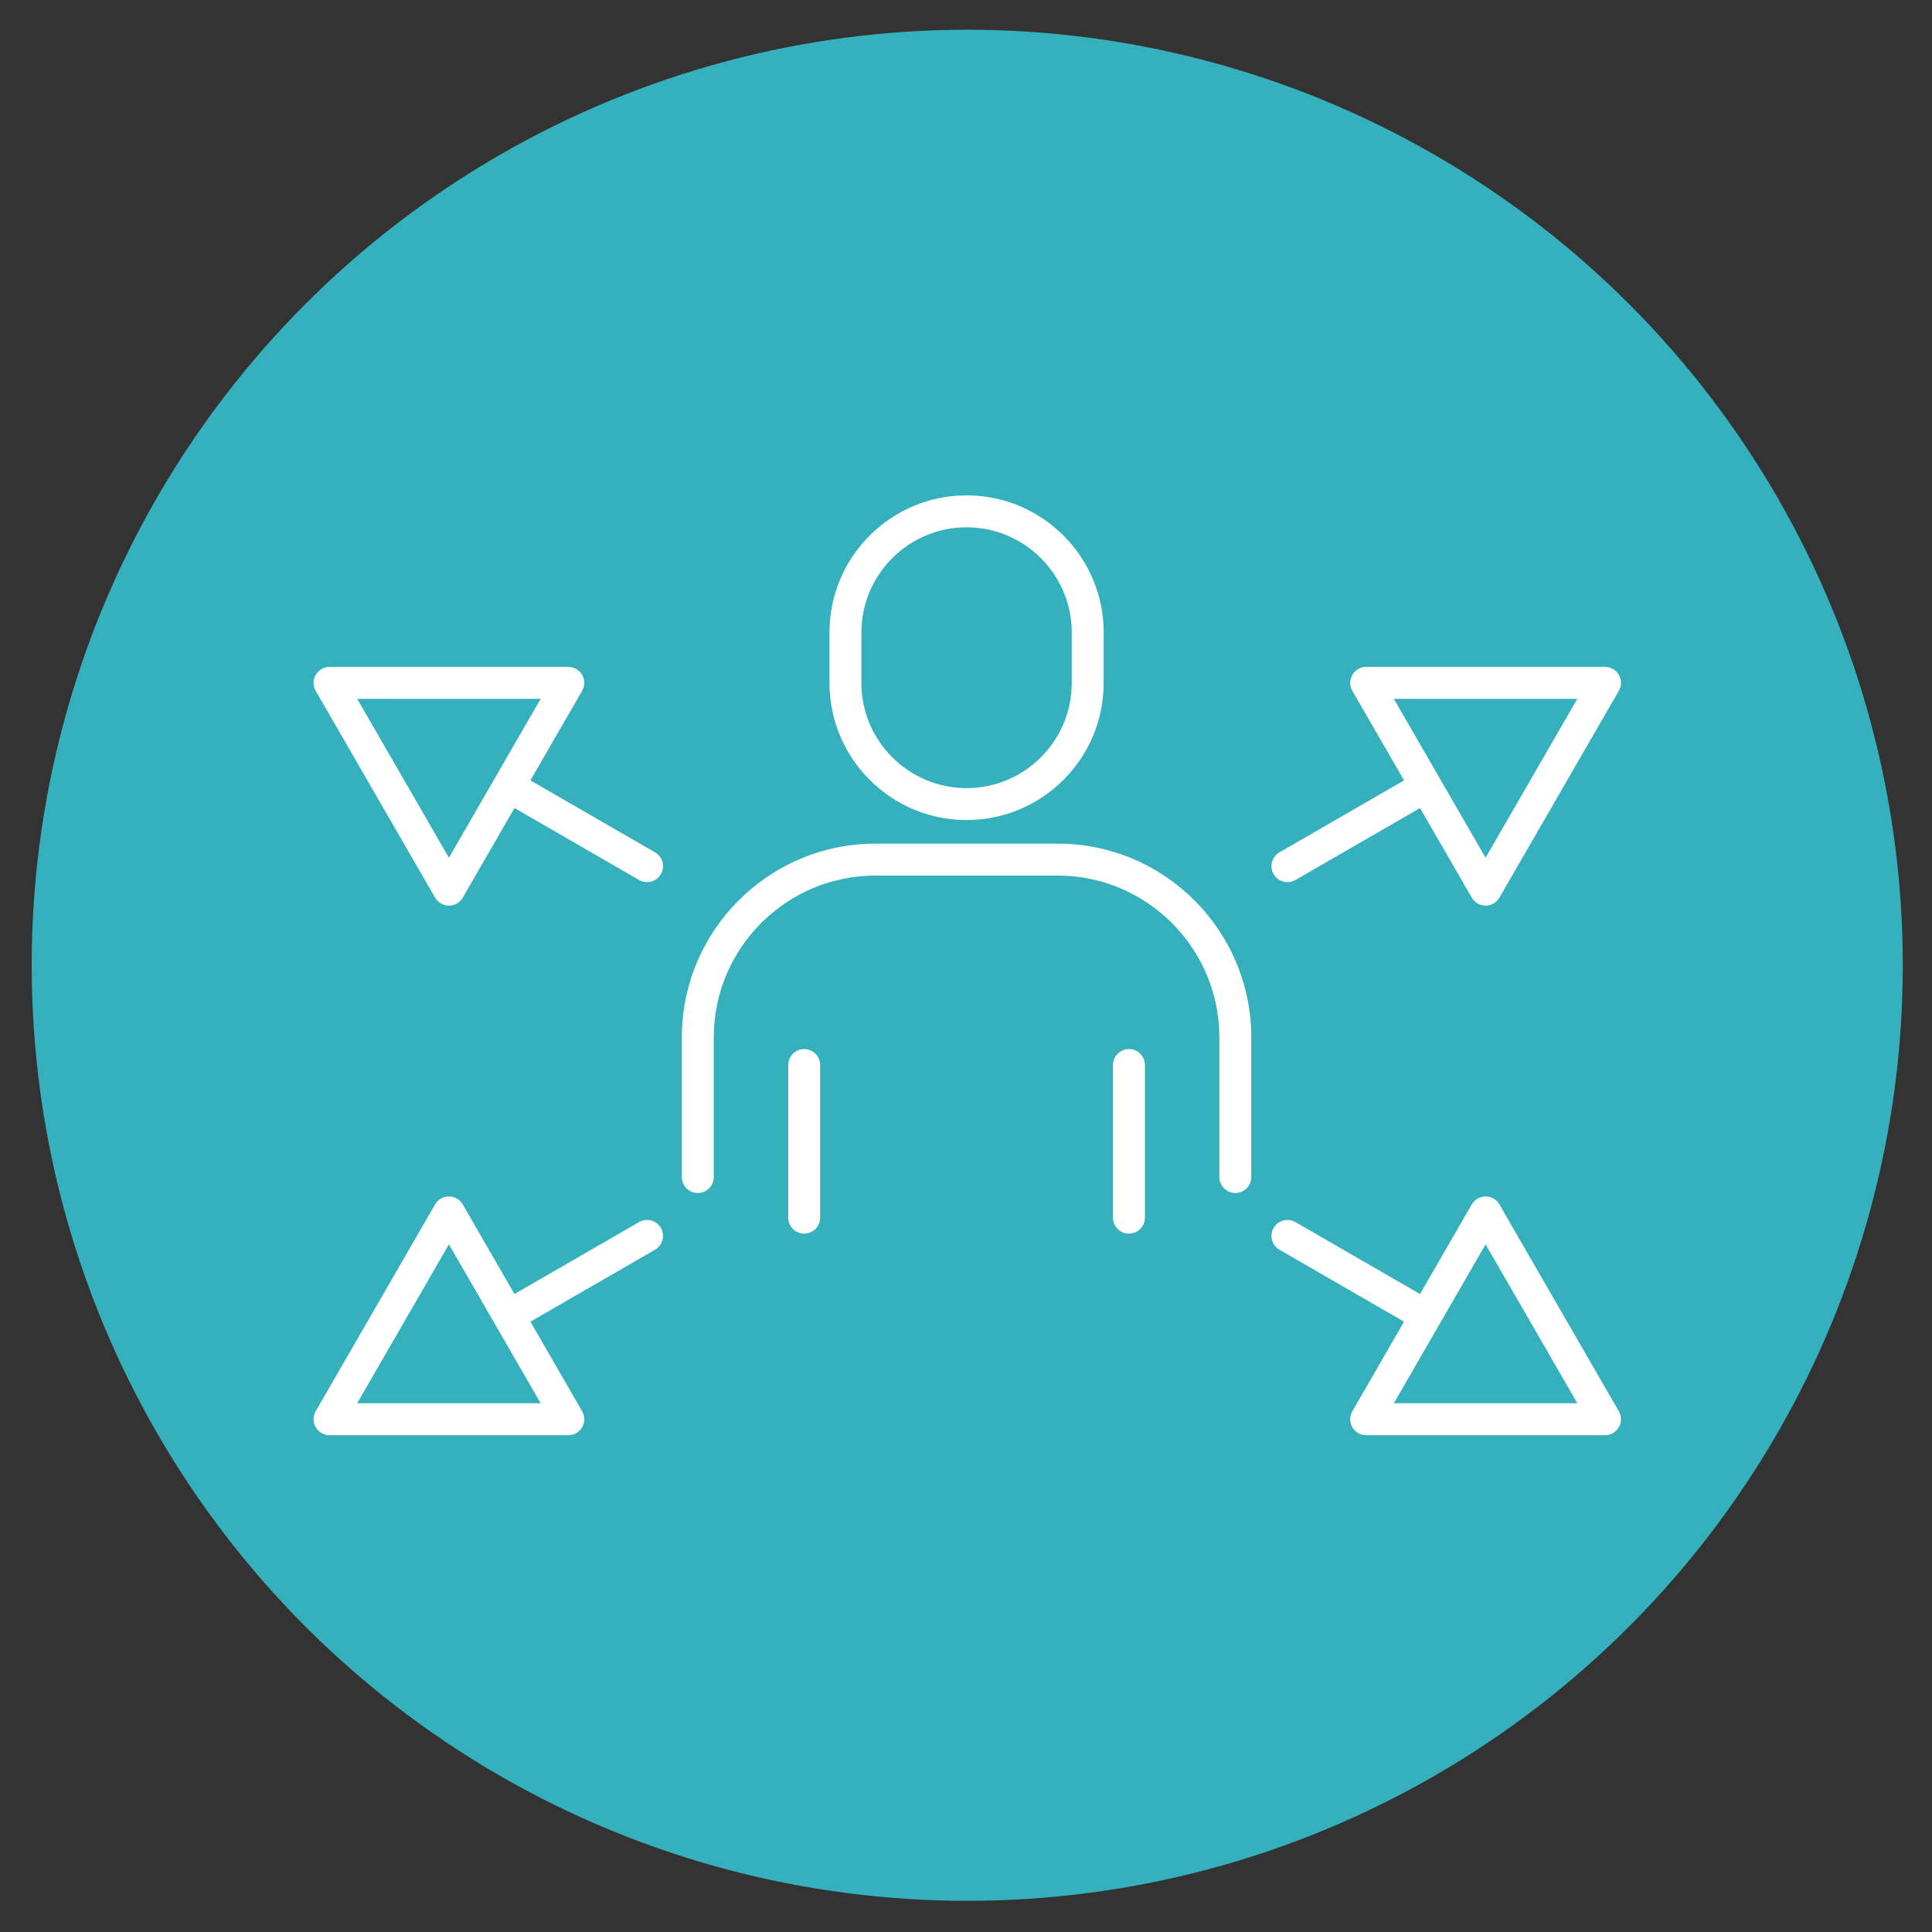 <?xml version="1.0" encoding="UTF-8"?>
<!-- Generator: Adobe Illustrator 27.7.0, SVG Export Plug-In . SVG Version: 6.00 Build 0)  -->
<svg xmlns="http://www.w3.org/2000/svg" xmlns:xlink="http://www.w3.org/1999/xlink" version="1.1" x="0px" y="0px" width="135px" height="135px" viewBox="0 0 135 135" xml:space="preserve">
<rect x="0" y="0" width="135" height="135" fill="#333333" stroke="none"/>
<g id="Layer_1" display="none">
	<circle display="inline" fill="#35B1BE" cx="67.587" cy="67.45" r="65.372"></circle>
	<g display="inline">
		<path fill="#FFFFFF" d="M82.883,77.71c4.683-5.321,7.333-12.742,7.333-20.715c0-8.633-3.235-16.831-8.693-22.145l2.766-4.425    c0.255-0.407,0.22-0.931-0.086-1.302c-0.264-0.32-6.586-7.827-16.726-7.529h-0.033c-10.137-0.299-16.462,7.209-16.726,7.529    c-0.306,0.37-0.34,0.894-0.086,1.302l2.767,4.427c-5.458,5.314-8.692,13.512-8.692,22.144c0,8.004,2.667,15.448,7.381,20.771    c-6.837,1.615-11.962,7.791-11.962,15.087v14.32c0,3.387,2.755,6.142,6.142,6.142h42.642c3.387,0,6.142-2.756,6.142-6.142v-14.32    C95.05,85.515,89.86,79.248,82.883,77.71z M72.657,84.065c-0.322,0.396-0.637,0.794-0.944,1.191    c-1.55,2.003-2.897,3.969-3.802,5.347c-0.001-0.002-0.002-0.004-0.003-0.005c-0.079-0.142-0.162-0.285-0.248-0.429    c-0.029-0.048-0.059-0.097-0.089-0.146c-0.06-0.099-0.122-0.198-0.185-0.298c-0.036-0.056-0.072-0.112-0.108-0.169    c-0.062-0.096-0.125-0.191-0.19-0.288c-0.037-0.056-0.075-0.111-0.113-0.168c-0.072-0.105-0.146-0.212-0.221-0.318    c-0.032-0.046-0.063-0.091-0.096-0.137c-0.107-0.15-0.217-0.301-0.329-0.452c-0.025-0.033-0.05-0.067-0.075-0.1    c-0.09-0.12-0.18-0.24-0.272-0.359c-0.044-0.057-0.089-0.114-0.133-0.171c-0.077-0.099-0.154-0.197-0.232-0.296    c-0.048-0.06-0.096-0.12-0.144-0.18c-0.079-0.098-0.159-0.197-0.239-0.295c-0.047-0.058-0.094-0.115-0.141-0.172    c-0.093-0.113-0.188-0.226-0.282-0.339c-0.035-0.041-0.069-0.083-0.104-0.124c-0.128-0.151-0.257-0.302-0.387-0.452    c-0.042-0.049-0.085-0.097-0.127-0.145c-0.091-0.105-0.183-0.209-0.276-0.314c-0.054-0.061-0.108-0.121-0.162-0.181    c-0.083-0.093-0.166-0.185-0.249-0.278c-0.056-0.061-0.111-0.122-0.167-0.184c-0.086-0.094-0.172-0.188-0.258-0.281    c-0.052-0.057-0.104-0.113-0.156-0.17c-0.107-0.116-0.214-0.23-0.322-0.344c-0.031-0.033-0.062-0.066-0.092-0.099    c-0.133-0.141-0.266-0.281-0.398-0.419c-0.055-0.058-0.11-0.115-0.166-0.172c-0.083-0.086-0.166-0.172-0.249-0.257    c-0.059-0.061-0.118-0.122-0.178-0.182c-0.078-0.08-0.156-0.16-0.234-0.239c-0.06-0.061-0.12-0.122-0.18-0.183    c-0.079-0.079-0.157-0.158-0.235-0.236c-0.057-0.057-0.114-0.114-0.17-0.17c-0.102-0.102-0.203-0.202-0.304-0.301    c-0.077-0.076-0.153-0.15-0.228-0.225c-0.076-0.075-0.152-0.149-0.227-0.222c-0.065-0.063-0.129-0.125-0.193-0.188    c-0.061-0.06-0.122-0.119-0.183-0.177c-0.066-0.064-0.131-0.126-0.196-0.188c-0.058-0.055-0.114-0.11-0.171-0.164    c-0.065-0.062-0.129-0.124-0.193-0.184c-0.05-0.048-0.1-0.095-0.15-0.142c-0.256-0.242-0.501-0.472-0.733-0.688    c-0.025-0.023-0.051-0.048-0.076-0.071c-0.076-0.071-0.15-0.139-0.224-0.207c-0.023-0.021-0.045-0.042-0.067-0.062    c-0.074-0.068-0.147-0.135-0.218-0.2c-0.006-0.005-0.012-0.011-0.018-0.016c4.315-2.094,5.811-5.483,6.328-7.46    c1.147,0.449,2.357,0.694,3.609,0.694c1.529,0,2.997-0.362,4.363-1.021c0.426,1.873,1.794,5.434,6.156,7.66    c-1.541,1.13-3.153,2.794-4.663,4.581C73.093,83.534,72.874,83.799,72.657,84.065z M56.656,52.442    c0.005-0.005,0.011-0.011,0.017-0.016c0.034-0.032,0.069-0.065,0.104-0.098c0.083-0.077,0.165-0.155,0.249-0.235    c0.041-0.039,0.083-0.08,0.125-0.12c0.078-0.075,0.156-0.15,0.235-0.228c0.047-0.046,0.095-0.094,0.142-0.141    c0.075-0.074,0.149-0.148,0.224-0.225c0.049-0.05,0.099-0.101,0.149-0.152c0.074-0.076,0.148-0.153,0.223-0.23    c0.051-0.053,0.101-0.107,0.152-0.16c0.074-0.078,0.148-0.157,0.222-0.237c0.052-0.056,0.103-0.113,0.155-0.169    c0.073-0.08,0.146-0.161,0.219-0.243c0.053-0.059,0.105-0.118,0.158-0.178c0.073-0.083,0.145-0.166,0.218-0.25    c0.028-0.032,0.055-0.063,0.083-0.095c0.025-0.029,0.05-0.06,0.074-0.089c0.072-0.085,0.143-0.171,0.215-0.257    c0.03-0.037,0.061-0.072,0.091-0.109c0.022-0.027,0.043-0.055,0.065-0.081c0.071-0.087,0.141-0.176,0.212-0.264    c0.052-0.065,0.103-0.13,0.154-0.196c0.07-0.09,0.139-0.181,0.208-0.273c0.05-0.066,0.101-0.133,0.151-0.2    c0.069-0.093,0.137-0.188,0.205-0.283c0.036-0.05,0.073-0.099,0.109-0.15c0.012-0.017,0.023-0.035,0.035-0.051    c0.069-0.098,0.136-0.197,0.204-0.297c0.045-0.066,0.091-0.132,0.136-0.2c0.07-0.105,0.138-0.211,0.206-0.318    c0.04-0.063,0.082-0.125,0.121-0.189c0.074-0.118,0.145-0.237,0.216-0.356c0.032-0.054,0.066-0.107,0.097-0.161    c0.102-0.174,0.201-0.35,0.297-0.527c0.059,0.056,0.121,0.114,0.186,0.172c0.014,0.013,0.03,0.027,0.045,0.04    c0.051,0.046,0.102,0.091,0.156,0.138c0.023,0.02,0.048,0.04,0.072,0.061c0.048,0.04,0.095,0.081,0.146,0.122    c0.027,0.023,0.057,0.046,0.085,0.069c0.049,0.04,0.098,0.08,0.149,0.12c0.031,0.024,0.064,0.049,0.095,0.073    c0.051,0.04,0.103,0.079,0.156,0.12c0.034,0.026,0.071,0.052,0.106,0.078c0.054,0.04,0.108,0.079,0.164,0.12    c0.037,0.026,0.076,0.053,0.114,0.08c0.058,0.04,0.115,0.081,0.175,0.122c0.04,0.027,0.082,0.055,0.123,0.082    c0.061,0.041,0.122,0.082,0.185,0.123c0.043,0.028,0.087,0.056,0.131,0.084c0.065,0.041,0.13,0.083,0.197,0.124    c0.046,0.028,0.093,0.057,0.14,0.086c0.068,0.042,0.137,0.083,0.207,0.125c0.014,0.008,0.028,0.017,0.042,0.025    c0.035,0.021,0.073,0.042,0.109,0.062c0.072,0.042,0.143,0.083,0.217,0.125c0.053,0.03,0.107,0.059,0.161,0.089    c0.076,0.042,0.152,0.084,0.23,0.126c0.019,0.01,0.037,0.02,0.056,0.031c0.036,0.02,0.075,0.039,0.112,0.059    c0.08,0.042,0.161,0.084,0.243,0.127c0.059,0.03,0.119,0.06,0.179,0.091c0.084,0.042,0.169,0.084,0.255,0.127    c0.062,0.03,0.126,0.06,0.189,0.091c0.088,0.042,0.177,0.084,0.268,0.126c0.028,0.013,0.055,0.026,0.083,0.039    c0.039,0.018,0.08,0.036,0.119,0.053c0.092,0.042,0.185,0.083,0.279,0.125c0.07,0.031,0.141,0.062,0.213,0.093    c0.096,0.042,0.194,0.083,0.293,0.125c0.035,0.015,0.069,0.03,0.104,0.044c0.039,0.016,0.08,0.032,0.119,0.048    c0.101,0.041,0.203,0.083,0.307,0.124c0.039,0.015,0.076,0.031,0.116,0.047c0.039,0.015,0.08,0.03,0.119,0.046    c0.105,0.041,0.212,0.082,0.319,0.122c0.082,0.031,0.165,0.062,0.249,0.093c0.109,0.041,0.22,0.081,0.332,0.121    c0.087,0.031,0.174,0.062,0.262,0.093c0.114,0.04,0.229,0.08,0.346,0.119c0.091,0.031,0.182,0.062,0.275,0.092    c0.118,0.039,0.239,0.078,0.36,0.117c0.095,0.031,0.19,0.061,0.287,0.092c0.123,0.039,0.249,0.077,0.375,0.116    c0.1,0.03,0.2,0.06,0.301,0.091c0.127,0.038,0.257,0.075,0.387,0.112c0.106,0.03,0.211,0.061,0.319,0.091    c0.131,0.037,0.265,0.073,0.399,0.109c0.111,0.03,0.221,0.06,0.334,0.09c0.136,0.036,0.276,0.071,0.415,0.107    c0.115,0.029,0.23,0.059,0.347,0.088c0.141,0.035,0.286,0.069,0.43,0.104c0.12,0.029,0.24,0.058,0.362,0.086    c0.147,0.034,0.297,0.068,0.447,0.101c0.125,0.028,0.249,0.056,0.376,0.084c0.151,0.033,0.306,0.065,0.46,0.097    c0.131,0.028,0.261,0.055,0.395,0.082c0.155,0.032,0.314,0.062,0.472,0.093c0.138,0.027,0.274,0.054,0.414,0.081    c0.159,0.03,0.323,0.059,0.485,0.089c0.144,0.026,0.286,0.053,0.433,0.078c0.022,0.004,0.043,0.008,0.065,0.012    c0.074,0.735,0.111,1.48,0.111,2.224c0,8.609-4.878,15.614-10.874,15.614c-1.386,0-2.712-0.379-3.932-1.061    c-0.015-0.008-0.029-0.018-0.045-0.025c-4.034-2.285-6.897-7.933-6.897-14.527C56.585,53.618,56.609,53.027,56.656,52.442z     M67.392,23.824c0.011,0,0.022,0,0.034,0h0.066c0.011,0,0.022,0,0.034,0c7.467-0.225,12.774,4.47,14.419,6.141l-3.705,5.928    c-1.7-0.596-5.654-1.752-10.72-1.752c-0.009,0-0.019,0-0.028,0h-0.064c-5.09-0.003-9.045,1.156-10.748,1.752l-0.886-1.418    c-0.002-0.004-0.004-0.007-0.007-0.01l-2.813-4.501C54.619,28.293,59.926,23.597,67.392,23.824z M46.935,56.995    c0-7.855,2.848-15.299,7.673-20.206l0.664,1.063c0.292,0.467,0.881,0.651,1.387,0.433c0.045-0.019,4.517-1.913,10.741-1.913    c0.008,0,0.018,0,0.026,0h0.066c0.009,0.001,0.018,0,0.027,0c6.193,0,10.696,1.895,10.74,1.913    c0.143,0.062,0.293,0.091,0.44,0.091c0.375,0,0.737-0.189,0.946-0.524l0.665-1.064c4.826,4.907,7.674,12.351,7.674,20.207    c0,7.963-2.812,15.309-7.733,20.264c-5.699-2.176-6.326-6.833-6.387-7.494c3.993-3.061,6.698-8.886,6.698-15.558    c0-1.119-0.077-2.242-0.228-3.337c-0.003-0.023-0.01-0.043-0.014-0.065c-0.005-0.025-0.01-0.049-0.016-0.074    c-0.012-0.046-0.028-0.09-0.046-0.133c-0.007-0.018-0.013-0.036-0.021-0.053c-0.029-0.06-0.062-0.118-0.1-0.171    c-0.004-0.006-0.009-0.011-0.013-0.016c-0.035-0.047-0.074-0.091-0.115-0.132c-0.016-0.015-0.033-0.029-0.049-0.043    c-0.034-0.029-0.068-0.057-0.105-0.082c-0.02-0.014-0.041-0.026-0.062-0.039c-0.039-0.023-0.08-0.043-0.122-0.061    c-0.02-0.009-0.04-0.018-0.061-0.026c-0.064-0.023-0.13-0.042-0.199-0.054c-9.547-1.559-13.778-4.181-15.495-5.675    c-0.781-0.679-1.042-1.126-1.046-1.133c-0.196-0.391-0.595-0.632-1.04-0.616c-0.109,0.004-0.215,0.024-0.316,0.058    c-0.301,0.102-0.55,0.33-0.674,0.634c-1.319,3.223-3.993,6.073-6.004,7.896c-0.054,0.049-0.101,0.102-0.144,0.16    c-0.018,0.023-0.03,0.049-0.046,0.073c-0.022,0.035-0.045,0.07-0.063,0.107c-0.014,0.029-0.024,0.06-0.036,0.09    c-0.014,0.035-0.028,0.07-0.037,0.107c-0.009,0.032-0.013,0.064-0.019,0.096c-0.005,0.027-0.013,0.054-0.016,0.082    c-0.08,0.793-0.12,1.602-0.12,2.406c0,7.083,3.047,13.215,7.449,16.094c-0.291,1.477-1.522,5.249-6.574,7.058    c-0.148,0.004-0.296,0.008-0.443,0.016C49.791,72.421,46.935,65.025,46.935,56.995z M42.354,107.173v-14.32    c0-7.095,5.658-12.956,12.698-13.26c0.007,0.006,0.013,0.012,0.02,0.018c0.045,0.04,0.092,0.082,0.138,0.123    c0.077,0.069,0.153,0.137,0.232,0.208c0.046,0.042,0.094,0.086,0.142,0.128c0.081,0.074,0.162,0.147,0.245,0.223    c0.049,0.045,0.099,0.091,0.149,0.136c0.083,0.076,0.165,0.151,0.25,0.229c0.055,0.051,0.112,0.104,0.168,0.156    c0.081,0.076,0.163,0.151,0.245,0.228c0.058,0.054,0.117,0.11,0.176,0.165c0.083,0.078,0.166,0.156,0.25,0.235    c0.059,0.056,0.119,0.113,0.178,0.169c0.086,0.081,0.171,0.163,0.258,0.246c0.06,0.057,0.12,0.116,0.181,0.174    c0.088,0.084,0.176,0.169,0.264,0.255c0.06,0.059,0.121,0.118,0.182,0.177c0.089,0.087,0.178,0.174,0.268,0.261    c0.063,0.062,0.126,0.124,0.189,0.187c0.088,0.087,0.176,0.174,0.264,0.261c0.065,0.064,0.129,0.129,0.194,0.194    c0.089,0.089,0.177,0.177,0.266,0.267c0.065,0.065,0.13,0.131,0.195,0.197c0.087,0.089,0.175,0.178,0.263,0.267    c0.067,0.068,0.134,0.137,0.201,0.206c0.086,0.088,0.172,0.177,0.258,0.266c0.067,0.07,0.134,0.139,0.201,0.209    c0.086,0.09,0.172,0.18,0.258,0.271c0.065,0.069,0.131,0.138,0.196,0.208c0.086,0.091,0.172,0.183,0.257,0.274    c0.066,0.07,0.131,0.141,0.197,0.212c0.084,0.091,0.168,0.182,0.251,0.273c0.065,0.071,0.13,0.142,0.194,0.213    c0.083,0.091,0.165,0.182,0.247,0.274c0.064,0.071,0.127,0.142,0.191,0.214c0.081,0.091,0.161,0.183,0.241,0.274    c0.062,0.071,0.125,0.142,0.187,0.213c0.079,0.091,0.156,0.181,0.234,0.272c0.061,0.072,0.123,0.143,0.183,0.215    c0.076,0.089,0.15,0.178,0.224,0.267c0.06,0.072,0.12,0.144,0.179,0.215c0.073,0.088,0.144,0.176,0.215,0.263    c0.058,0.072,0.117,0.144,0.174,0.216c0.069,0.087,0.137,0.173,0.205,0.259c0.056,0.071,0.112,0.142,0.166,0.213    c0.066,0.086,0.131,0.171,0.195,0.257c0.053,0.07,0.106,0.14,0.158,0.21c0.063,0.084,0.123,0.167,0.184,0.251    c0.05,0.069,0.101,0.139,0.15,0.207c0.058,0.082,0.114,0.163,0.17,0.244c0.047,0.068,0.096,0.137,0.142,0.205    c0.054,0.08,0.105,0.158,0.157,0.236c0.044,0.067,0.089,0.135,0.131,0.201c0.049,0.078,0.096,0.154,0.143,0.23    c0.04,0.065,0.082,0.131,0.12,0.196c0.045,0.075,0.086,0.148,0.128,0.222c0.036,0.064,0.074,0.128,0.108,0.191    c0.04,0.073,0.076,0.145,0.114,0.217c0.031,0.06,0.064,0.122,0.094,0.181c0.036,0.072,0.067,0.142,0.099,0.213    c0.026,0.056,0.054,0.114,0.078,0.169c0.031,0.073,0.057,0.143,0.085,0.213c0.02,0.05,0.042,0.102,0.06,0.152    c0.027,0.076,0.049,0.148,0.071,0.222l0.13,17.948H46.266C44.109,111.085,42.354,109.33,42.354,107.173z M92.819,107.173    c0,2.157-1.755,3.912-3.912,3.912H68.973l-0.129-17.808c0.014-0.023,0.027-0.043,0.041-0.066c0.025-0.04,0.053-0.084,0.079-0.125    c0.05-0.079,0.099-0.157,0.152-0.241c0.038-0.059,0.079-0.123,0.118-0.184c0.045-0.07,0.089-0.138,0.136-0.211    c0.046-0.071,0.095-0.146,0.143-0.22c0.044-0.067,0.086-0.131,0.13-0.2c0.052-0.08,0.108-0.163,0.162-0.245    c0.044-0.067,0.087-0.132,0.132-0.2c0.052-0.077,0.106-0.158,0.159-0.237c0.051-0.077,0.102-0.152,0.155-0.23    c0.054-0.08,0.11-0.162,0.165-0.243c0.054-0.08,0.108-0.159,0.163-0.24c0.061-0.089,0.123-0.179,0.185-0.269    c0.053-0.076,0.105-0.152,0.159-0.23c0.062-0.09,0.126-0.181,0.19-0.272c0.057-0.082,0.113-0.162,0.171-0.245    c0.064-0.09,0.129-0.182,0.194-0.274c0.059-0.083,0.117-0.166,0.177-0.25c0.068-0.095,0.137-0.19,0.206-0.285    c0.06-0.083,0.119-0.165,0.179-0.249c0.069-0.095,0.139-0.19,0.209-0.286c0.063-0.085,0.125-0.171,0.188-0.256    c0.069-0.093,0.139-0.187,0.209-0.281c0.066-0.088,0.131-0.176,0.197-0.264c0.071-0.094,0.143-0.189,0.214-0.283    c0.066-0.087,0.132-0.174,0.199-0.261c0.073-0.095,0.146-0.19,0.22-0.285c0.068-0.087,0.135-0.175,0.203-0.262    c0.073-0.094,0.147-0.187,0.221-0.28c0.069-0.087,0.138-0.175,0.207-0.262c0.074-0.092,0.148-0.184,0.222-0.276    c0.071-0.087,0.141-0.175,0.212-0.262c0.074-0.091,0.149-0.181,0.223-0.271c0.071-0.086,0.141-0.172,0.212-0.256    c0.076-0.09,0.151-0.179,0.227-0.268c0.071-0.084,0.142-0.168,0.213-0.25c0.075-0.087,0.151-0.173,0.226-0.26    c0.072-0.082,0.143-0.164,0.215-0.245c0.075-0.085,0.151-0.168,0.226-0.252c0.072-0.08,0.143-0.159,0.215-0.237    c0.075-0.081,0.149-0.161,0.224-0.241c0.072-0.078,0.145-0.155,0.217-0.231c0.074-0.078,0.148-0.153,0.221-0.229    c0.072-0.074,0.144-0.148,0.216-0.221c0.074-0.075,0.147-0.147,0.221-0.22c0.071-0.07,0.142-0.14,0.213-0.209    c0.073-0.07,0.145-0.138,0.218-0.206c0.071-0.066,0.142-0.133,0.212-0.197c0.072-0.066,0.143-0.129,0.215-0.192    c0.07-0.062,0.139-0.123,0.209-0.183c0.071-0.061,0.141-0.119,0.211-0.177c0.069-0.057,0.138-0.114,0.206-0.168    c0.069-0.055,0.138-0.108,0.206-0.161c0.067-0.052,0.135-0.103,0.202-0.152c0.068-0.05,0.135-0.097,0.201-0.143    c0.066-0.046,0.132-0.091,0.197-0.134c0.066-0.043,0.131-0.084,0.195-0.124c0.065-0.04,0.129-0.079,0.193-0.116    c0.064-0.037,0.126-0.071,0.189-0.105c0.063-0.034,0.125-0.066,0.187-0.096c0.061-0.03,0.122-0.057,0.182-0.083    c0.037-0.016,0.074-0.031,0.111-0.046c6.791,0.608,12.075,6.368,12.075,13.221V107.173z"></path>
		<path fill="#FFFFFF" d="M86.686,96.308H75.533c-0.616,0-1.115,0.499-1.115,1.115c0,0.616,0.499,1.115,1.115,1.115h11.153    c0.616,0,1.115-0.499,1.115-1.115C87.801,96.807,87.301,96.308,86.686,96.308z"></path>
		<path fill="#FFFFFF" d="M63.544,30.089h2.091v2.091c0,0.616,0.499,1.115,1.115,1.115c0.616,0,1.115-0.499,1.115-1.115v-2.091    h2.091c0.616,0,1.115-0.499,1.115-1.115s-0.499-1.115-1.115-1.115h-2.091v-2.091c0-0.616-0.499-1.115-1.115-1.115    c-0.616,0-1.115,0.499-1.115,1.115v2.091h-2.091c-0.616,0-1.115,0.499-1.115,1.115S62.928,30.089,63.544,30.089z"></path>
	</g>
</g>
<g id="Layer_1_copy" display="none">
	<circle display="inline" fill="#35B1BE" cx="67.587" cy="67.45" r="65.372"></circle>
	<g display="inline">
		<path fill="#FFFFFF" d="M105.366,64.357v-17.26c0-6.227-5.066-11.292-11.292-11.292c-6.226,0-11.292,5.065-11.292,11.292v34.991    c0,9.378-7.63,17.008-17.008,17.008c-9.378,0-17.008-7.63-17.008-17.008v-6.252c6.755-1.299,21.19-13.328,21.19-27.624    c0-3.269-0.448-6.442-1.331-9.463c0.643-0.537,1.052-1.344,1.052-2.247c0-1.617-1.311-2.928-2.928-2.928    c-1.617,0-2.928,1.311-2.928,2.928c0,1.529,1.173,2.783,2.668,2.914c0.816,2.806,1.235,5.754,1.235,8.796    c0,8.204-5.198,14.833-8.297,18.055c-4.49,4.668-9.514,7.457-11.778,7.457c-1.798,0-6.82-2.593-11.575-7.463    c-3.174-3.251-8.5-9.919-8.5-18.049c0-3.042,0.42-5.989,1.236-8.796c1.495-0.132,2.668-1.385,2.668-2.914    c0-1.617-1.311-2.928-2.928-2.928c-1.617,0-2.928,1.311-2.928,2.928c0,0.903,0.409,1.71,1.052,2.247    c-0.883,3.021-1.331,6.194-1.331,9.463c0,14.334,14.858,26.216,21.19,27.605v6.271c0,10.608,8.63,19.238,19.238,19.238    c10.608,0,19.238-8.63,19.238-19.238V47.097c0-4.997,4.065-9.061,9.061-9.061c4.996,0,9.062,4.065,9.062,9.061v17.26    c-2.542,0.518-4.461,2.771-4.461,5.464c0,3.075,2.502,5.576,5.576,5.576s5.576-2.501,5.576-5.576    C109.827,67.128,107.908,64.875,105.366,64.357z M104.251,73.166c-1.845,0-3.346-1.501-3.346-3.346    c0-1.845,1.501-3.346,3.346-3.346c1.845,0,3.346,1.501,3.346,3.346C107.597,71.665,106.096,73.166,104.251,73.166z"></path>
		<circle fill="#FFFFFF" cx="104.251" cy="69.82" r="1.952"></circle>
	</g>
</g>
<g id="Layer_3" display="none">
	<circle display="inline" fill="#35B1BE" cx="67.587" cy="67.45" r="65.372"></circle>
	<g display="inline">
		<path fill="#FFFFFF" d="M107.099,56.555l-6.187-7.086c-0.655-0.749-1.015-1.71-1.015-2.706V45.34    c1.734-0.207,3.083-1.684,3.083-3.473V28.431c0-1.93-1.57-3.5-3.5-3.5H71.067c-1.93,0-3.5,1.57-3.5,3.5v13.437    c0,1.888,1.504,3.428,3.377,3.494v1.295c0,1.015-0.373,1.99-1.05,2.746l-5.891,6.572c-1.222,1.281-1.721,2.408-1.721,3.885V86.07    c0,5.082,4.135,9.217,9.217,9.217h27.55c5.082,0,9.217-4.135,9.217-9.217V59.86C108.265,58.661,107.851,57.487,107.099,56.555z     M69.798,41.868V28.431c0-0.7,0.569-1.269,1.269-1.269H99.48c0.7,0,1.269,0.569,1.269,1.269v13.437c0,0.7-0.57,1.269-1.269,1.269    H71.067C70.367,43.137,69.798,42.568,69.798,41.868z M106.035,86.07c0,3.852-3.134,6.986-6.986,6.986h-27.55    c-3.852,0-6.986-3.134-6.986-6.986V59.86c0-0.891,0.281-1.486,1.115-2.356l5.928-6.612c1.045-1.166,1.62-2.67,1.62-4.235v-1.289    h24.491v1.395c0,1.535,0.556,3.017,1.566,4.173l6.144,7.035c0.431,0.542,0.659,1.194,0.659,1.889V86.07z"></path>
		<path fill="#FFFFFF" d="M100.396,60.169H70.151c-0.616,0-1.115,0.499-1.115,1.115v21.143c0,0.616,0.499,1.115,1.115,1.115h30.245    c0.616,0,1.115-0.499,1.115-1.115V61.284C101.511,60.668,101.012,60.169,100.396,60.169z M99.281,81.311H71.266V62.399h28.015    V81.311z"></path>
		<path fill="#FFFFFF" d="M39.466,82.952c-1.627-0.03-3.176,0.578-4.35,1.711l-3.17,3.058c0,0,0,0,0,0c0,0,0,0,0,0l-3.17,3.058    c-1.174,1.132-1.837,2.654-1.866,4.285c-0.029,1.631,0.578,3.176,1.711,4.35c1.197,1.241,2.796,1.865,4.397,1.864    c1.527,0,3.056-0.567,4.239-1.709l6.34-6.116c1.174-1.133,1.837-2.655,1.866-4.286c0.029-1.631-0.578-3.176-1.711-4.35    C42.619,83.645,41.097,82.982,39.466,82.952z M35.707,97.965c-1.539,1.484-3.998,1.44-5.482-0.099    c-0.719-0.745-1.104-1.726-1.086-2.761c0.019-1.035,0.44-2.001,1.185-2.72l2.368-2.284l5.383,5.58L35.707,97.965z M42.047,91.849    l-2.368,2.284l-5.383-5.58l2.368-2.284c0.728-0.702,1.681-1.087,2.689-1.087c0.024,0,0.048,0,0.072,0.001    c1.035,0.019,2.001,0.439,2.72,1.185l0,0c0.719,0.745,1.105,1.726,1.086,2.761C43.213,90.164,42.793,91.13,42.047,91.849z"></path>
		<path fill="#FFFFFF" d="M43.821,81.668c0.085,0,0.17-0.002,0.255-0.005l4.4-0.182c0,0,0.001,0,0.001,0c0,0,0,0,0,0l4.401-0.182    c1.63-0.067,3.136-0.765,4.241-1.966c1.105-1.2,1.676-2.759,1.609-4.389c-0.067-1.63-0.765-3.136-1.966-4.241    c-1.2-1.105-2.761-1.676-4.389-1.609l-8.802,0.364c-3.365,0.139-5.989,2.99-5.85,6.354C37.858,79.092,40.569,81.668,43.821,81.668    z M52.466,71.323c0.055-0.002,0.11-0.003,0.164-0.003c0.975,0,1.9,0.361,2.622,1.025c0.762,0.701,1.205,1.657,1.248,2.692l0,0    c0.043,1.035-0.32,2.024-1.021,2.786c-0.701,0.762-1.658,1.205-2.692,1.247L49.5,79.206l-0.32-7.747L52.466,71.323z     M43.664,71.687l3.287-0.136l0.32,7.747l-3.287,0.136c-2.138,0.088-3.945-1.578-4.034-3.713    C39.863,73.585,41.528,71.776,43.664,71.687z"></path>
		<polygon fill="#FFFFFF" points="58.728,74.945 58.728,74.945 58.728,74.945   "></polygon>
		<path fill="#FFFFFF" d="M64.059,93.695c0-0.048-0.008-0.094-0.014-0.141c0.009-0.093,0.014-0.186,0.014-0.281    c0-2.802-3.959-4.914-9.209-4.914s-9.209,2.113-9.209,4.914c0,0.094,0.005,0.188,0.014,0.281    c-0.006,0.047-0.014,0.093-0.014,0.141v3.138c0,2.802,3.959,4.914,9.209,4.914s9.209-2.113,9.209-4.914V93.695z M61.829,93.273    c0,1.094-2.719,2.684-6.978,2.684c-0.949,0-1.82-0.079-2.603-0.214l7.477-4.312C61.069,91.978,61.829,92.695,61.829,93.273z     M54.851,90.589c0.603,0,1.174,0.033,1.712,0.091l-7.201,4.153c-0.958-0.497-1.489-1.076-1.489-1.559    C47.872,92.179,50.591,90.589,54.851,90.589z M54.851,99.517c-4.26,0-6.978-1.59-6.978-2.684v-0.286    c1.662,1.017,4.129,1.64,6.978,1.64c2.849,0,5.316-0.623,6.978-1.64v0.286C61.829,97.927,59.11,99.517,54.851,99.517z"></path>
		<path fill="#FFFFFF" d="M72.469,96.581c-5.25,0-9.209,2.113-9.209,4.914c0,0.094,0.005,0.188,0.014,0.281    c-0.006,0.047-0.014,0.093-0.014,0.141v3.138c0,2.802,3.959,4.914,9.209,4.914s9.209-2.113,9.209-4.914v-3.138    c0-0.048-0.008-0.094-0.014-0.141c0.009-0.093,0.014-0.186,0.014-0.281C81.678,98.693,77.719,96.581,72.469,96.581z     M79.448,101.495c0,1.094-2.719,2.684-6.978,2.684c-0.949,0-1.82-0.079-2.603-0.214l7.478-4.312    C78.688,100.2,79.448,100.917,79.448,101.495z M72.469,98.811c0.603,0,1.174,0.033,1.712,0.091l-7.201,4.152    c-0.958-0.497-1.489-1.076-1.489-1.559C65.491,100.401,68.209,98.811,72.469,98.811z M72.469,107.739    c-4.26,0-6.978-1.59-6.978-2.684v-0.286c1.662,1.017,4.129,1.64,6.978,1.64c2.849,0,5.316-0.623,6.978-1.64v0.286    C79.448,106.15,76.729,107.739,72.469,107.739z"></path>
		<path fill="#FFFFFF" d="M85.261,42.496c0.616,0,1.115-0.499,1.115-1.115V29.113c0-0.616-0.499-1.115-1.115-1.115    s-1.115,0.499-1.115,1.115v12.268C84.146,41.997,84.645,42.496,85.261,42.496z"></path>
		<path fill="#FFFFFF" d="M81.172,42.496c0.616,0,1.115-0.499,1.115-1.115V29.113c0-0.616-0.499-1.115-1.115-1.115    c-0.616,0-1.115,0.499-1.115,1.115v12.268C80.056,41.997,80.556,42.496,81.172,42.496z"></path>
		<path fill="#FFFFFF" d="M77.082,42.496c0.616,0,1.115-0.499,1.115-1.115V29.113c0-0.616-0.499-1.115-1.115-1.115    s-1.115,0.499-1.115,1.115v12.268C75.967,41.997,76.466,42.496,77.082,42.496z"></path>
		<path fill="#FFFFFF" d="M72.993,42.496c0.616,0,1.115-0.499,1.115-1.115V29.113c0-0.616-0.499-1.115-1.115-1.115    s-1.115,0.499-1.115,1.115v12.268C71.878,41.997,72.377,42.496,72.993,42.496z"></path>
		<path fill="#FFFFFF" d="M97.529,42.496c0.616,0,1.115-0.499,1.115-1.115V29.113c0-0.616-0.499-1.115-1.115-1.115    c-0.616,0-1.115,0.499-1.115,1.115v12.268C96.413,41.997,96.913,42.496,97.529,42.496z"></path>
		<path fill="#FFFFFF" d="M93.439,42.496c0.616,0,1.115-0.499,1.115-1.115V29.113c0-0.616-0.499-1.115-1.115-1.115    c-0.616,0-1.115,0.499-1.115,1.115v12.268C92.324,41.997,92.823,42.496,93.439,42.496z"></path>
		<path fill="#FFFFFF" d="M89.35,42.496c0.616,0,1.115-0.499,1.115-1.115V29.113c0-0.616-0.499-1.115-1.115-1.115    s-1.115,0.499-1.115,1.115v12.268C88.235,41.997,88.734,42.496,89.35,42.496z"></path>
	</g>
</g>
<g id="Layer_4" display="none">
	<circle display="inline" fill="#35B1BE" cx="67.587" cy="67.45" r="65.372"></circle>
	<g display="inline">
		<path fill="#FFFFFF" d="M103.178,59.108c0-17.424-14.175-31.599-31.599-31.599c-12.514,0-23.67,6.633-27.777,16.545l-11.735,31.73    c-0.131,0.355-0.08,0.752,0.137,1.063c0.216,0.311,0.571,0.496,0.95,0.496h5.627v9.6c0,8.931,7.265,16.196,16.196,16.196h3.659    v3.095c0,0.639,0.518,1.157,1.158,1.157c0.639,0,1.157-0.518,1.157-1.157v-3.095h12.907c0.639,0,1.158-0.518,1.158-1.158    c0-0.639-0.518-1.157-1.158-1.157h-18.88c-7.654,0-13.881-6.227-13.881-13.881V76.187c0-0.639-0.518-1.157-1.157-1.157h-5.123    l11.142-30.13c3.736-9.017,14.032-15.075,25.621-15.075c16.148,0,29.284,13.136,29.284,29.284c0,5.117-1.342,10.155-3.881,14.568    c-0.012,0.02-0.011,0.043-0.021,0.063c-0.035,0.07-0.054,0.145-0.074,0.222c-0.02,0.075-0.041,0.147-0.045,0.223    c-0.002,0.024-0.014,0.044-0.014,0.068v31.981c0,0.639,0.518,1.157,1.157,1.157c0.64,0,1.158-0.518,1.158-1.157V74.54    C101.778,69.846,103.178,64.52,103.178,59.108z"></path>
		<path fill="#FFFFFF" d="M85.038,48.221c0.476-0.146,0.836-0.017,1.059,0.117c0.473,0.287,1.062,0.298,1.541,0.031    c0.467-0.262,0.756-0.759,0.756-1.297V41.81c0-0.639-0.518-1.157-1.157-1.157H83.15c0.1-0.559,0.064-1.144-0.112-1.719    c-0.35-1.141-1.285-2.042-2.439-2.351c-1.108-0.299-2.251-0.076-3.144,0.607c-0.89,0.683-1.401,1.717-1.401,2.838    c0,0.211,0.019,0.42,0.055,0.625h-4.172H66.59c-0.549,0-1.054,0.299-1.319,0.781c-0.261,0.472-0.244,1.046,0.043,1.501    c0.127,0.199,0.191,0.421,0.191,0.657c0,0.395-0.18,0.76-0.495,1.001c-0.184,0.142-0.577,0.358-1.134,0.21    c-0.385-0.104-0.71-0.416-0.826-0.795c-0.147-0.476-0.018-0.837,0.115-1.054c0.29-0.472,0.303-1.063,0.035-1.541    c-0.262-0.468-0.76-0.759-1.299-0.759h-5.262c-0.639,0-1.158,0.518-1.158,1.157v15.299v5.348c0,0.549,0.299,1.054,0.781,1.319    c0.472,0.26,1.046,0.243,1.501-0.043c0.534-0.341,1.273-0.201,1.659,0.303c0.142,0.185,0.358,0.579,0.209,1.134    c-0.102,0.381-0.422,0.713-0.795,0.826c-0.477,0.148-0.837,0.02-1.054-0.114c-0.472-0.29-1.062-0.302-1.542-0.036    c-0.467,0.262-0.759,0.761-0.759,1.3v5.262c0,0.639,0.518,1.157,1.158,1.157h15.298h5.348c0.549,0,1.055-0.3,1.32-0.783    c0.259-0.472,0.243-1.046-0.043-1.498c-0.128-0.201-0.193-0.422-0.193-0.658c0-0.395,0.18-0.76,0.495-1.001    c0.185-0.14,0.579-0.353,1.136-0.209c0.385,0.103,0.709,0.415,0.825,0.794c0.147,0.477,0.018,0.837-0.115,1.056    c-0.289,0.473-0.302,1.063-0.034,1.542c0.262,0.468,0.76,0.758,1.299,0.758h5.262c0.639,0,1.157-0.518,1.157-1.157V57.108v-5.347    c0-0.55-0.301-1.056-0.785-1.322c-0.474-0.258-1.047-0.242-1.496,0.045c-0.533,0.341-1.276,0.198-1.66-0.303    c-0.142-0.186-0.358-0.579-0.209-1.134C84.348,48.661,84.66,48.337,85.038,48.221z M60.724,42.967    c-0.1,0.56-0.064,1.144,0.113,1.719c0.35,1.14,1.285,2.041,2.44,2.351c1.104,0.298,2.252,0.075,3.142-0.608    c0.89-0.683,1.401-1.717,1.401-2.838c0-0.211-0.019-0.419-0.055-0.624h3.015v4.189c0,0.548,0.299,1.054,0.781,1.319    c0.473,0.26,1.047,0.243,1.502-0.043c0.533-0.337,1.273-0.2,1.658,0.304c0.142,0.185,0.358,0.579,0.209,1.135    c-0.103,0.385-0.415,0.709-0.794,0.826c-0.478,0.148-0.837,0.016-1.056-0.116c-0.471-0.288-1.061-0.303-1.542-0.034    c-0.468,0.262-0.758,0.76-0.758,1.299v4.105h-2.928c0.1-0.56,0.064-1.144-0.113-1.719c-0.35-1.14-1.285-2.041-2.439-2.351    c-1.105-0.298-2.251-0.076-3.143,0.607c-0.89,0.683-1.401,1.717-1.401,2.839c0,0.211,0.019,0.42,0.055,0.625h-3.015V42.967H60.724    z M57.796,68.322c0.559,0.098,1.142,0.062,1.718-0.113c1.14-0.349,2.041-1.283,2.352-2.439c0.297-1.107,0.076-2.253-0.608-3.144    c-0.81-1.057-2.162-1.572-3.462-1.345v-3.015h4.189c0.549,0,1.055-0.3,1.32-0.783c0.259-0.472,0.243-1.046-0.043-1.497    c-0.127-0.201-0.192-0.423-0.192-0.659c0-0.395,0.18-0.76,0.495-1.001c0.186-0.143,0.573-0.358,1.134-0.209    c0.386,0.104,0.71,0.416,0.827,0.795c0.146,0.477,0.018,0.837-0.115,1.054c-0.29,0.472-0.303,1.062-0.035,1.541    c0.262,0.468,0.76,0.759,1.299,0.759h4.105v2.928c-0.561-0.1-1.144-0.064-1.718,0.113c-1.14,0.349-2.041,1.283-2.352,2.439    c-0.297,1.107-0.076,2.252,0.607,3.144c0.811,1.057,2.166,1.573,3.463,1.346v3.015H57.796V68.322z M83.15,71.25    c0.1-0.559,0.064-1.144-0.112-1.719c-0.35-1.141-1.285-2.042-2.439-2.351c-1.108-0.298-2.251-0.077-3.144,0.608    c-0.89,0.683-1.401,1.717-1.401,2.838c0,0.211,0.019,0.42,0.056,0.625h-3.016v-4.19c0-0.549-0.299-1.054-0.781-1.319    c-0.474-0.261-1.048-0.245-1.501,0.043c-0.536,0.342-1.273,0.199-1.658-0.303c-0.142-0.186-0.358-0.579-0.209-1.134    c0.102-0.38,0.421-0.712,0.795-0.826c0.479-0.145,0.838-0.017,1.054,0.114c0.474,0.291,1.064,0.304,1.542,0.036    c0.468-0.262,0.759-0.761,0.759-1.3v-4.105h2.929c-0.1,0.559-0.064,1.144,0.112,1.719c0.35,1.141,1.284,2.042,2.439,2.351    c0.323,0.087,0.647,0.13,0.969,0.13c0.783,0,1.543-0.252,2.175-0.737c0.89-0.683,1.401-1.717,1.401-2.838    c0-0.211-0.019-0.42-0.056-0.625h3.016V71.25H83.15z M82.616,51.59c0.811,1.058,2.166,1.574,3.463,1.346v3.015h-4.19    c-0.551,0-1.057,0.301-1.322,0.785c-0.26,0.473-0.242,1.048,0.044,1.495c0.128,0.203,0.193,0.424,0.193,0.66    c0,0.395-0.18,0.76-0.495,1.001c-0.185,0.142-0.579,0.358-1.136,0.209c-0.379-0.102-0.711-0.421-0.825-0.794    c-0.147-0.478-0.018-0.837,0.115-1.056c0.289-0.473,0.302-1.064,0.034-1.542c-0.262-0.467-0.76-0.758-1.298-0.758h-4.106v-2.928    c0.559,0.097,1.144,0.063,1.72-0.113c1.141-0.35,2.042-1.285,2.35-2.439c0.297-1.107,0.076-2.252-0.607-3.143    c-0.809-1.057-2.163-1.571-3.463-1.345v-3.015h4.19c0.548,0,1.054-0.299,1.319-0.781c0.26-0.473,0.244-1.047-0.043-1.502    c-0.128-0.2-0.192-0.421-0.192-0.656c0-0.395,0.18-0.76,0.495-1.001c0.185-0.14,0.575-0.355,1.136-0.209    c0.385,0.103,0.709,0.415,0.825,0.794c0.147,0.478,0.018,0.837-0.114,1.054c-0.29,0.473-0.304,1.063-0.035,1.542    c0.262,0.469,0.76,0.76,1.299,0.76h4.105v2.928c-0.559-0.099-1.144-0.064-1.72,0.113c-1.139,0.35-2.04,1.284-2.35,2.439    C81.711,49.553,81.933,50.699,82.616,51.59z"></path>
	</g>
</g>
<g id="Layer_5" display="none">
	<circle display="inline" fill="#35B1BE" cx="67.587" cy="67.45" r="65.372"></circle>
	<g display="inline">
		<g>
			<g>
				<path fill="#FFFFFF" d="M86.204,60.581c-7.337,0-13.306-5.969-13.306-13.306c0-7.343,5.969-13.315,13.306-13.315      c7.338,0,13.309,5.972,13.309,13.315C99.513,54.612,93.543,60.581,86.204,60.581z M86.204,36.745      c-5.801,0-10.519,4.723-10.519,10.53c0,5.801,4.718,10.521,10.519,10.521c5.802,0,10.522-4.72,10.522-10.521      C96.727,41.468,92.006,36.745,86.204,36.745z"></path>
			</g>
			<g>
				<path fill="#FFFFFF" d="M109.376,88.724c-0.709,0-1.314-0.537-1.385-1.257l-1.445-14.754c-0.013-0.803-0.24-6.692-6.551-6.692      H72.227c-3.484,0-5.578,1.72-6.219,5.113c-0.144,0.755-0.869,1.251-1.629,1.108c-0.755-0.143-1.252-0.87-1.11-1.627      c0.889-4.69,4.154-7.38,8.958-7.38h27.769c7.38,0,9.33,6.112,9.33,9.342l1.438,14.619c0.076,0.765-0.484,1.448-1.251,1.522      C109.466,88.722,109.421,88.724,109.376,88.724z"></path>
			</g>
			<g>
				<path fill="#FFFFFF" d="M101.426,88.724c-0.675,0-1.268-0.491-1.376-1.178l-1.43-9.197c-0.119-0.759,0.402-1.472,1.162-1.591      c0.765-0.107,1.472,0.403,1.59,1.164l1.432,9.195c0.117,0.76-0.404,1.472-1.164,1.591      C101.568,88.719,101.496,88.724,101.426,88.724z"></path>
			</g>
		</g>
		<g>
			<g>
				<path fill="#FFFFFF" d="M48.968,72.8c-7.335,0-13.304-5.968-13.304-13.304c0-7.341,5.969-13.315,13.304-13.315      c7.34,0,13.311,5.974,13.311,13.315C62.278,66.832,56.307,72.8,48.968,72.8z M48.968,48.967      c-5.799,0-10.519,4.723-10.519,10.529c0,5.799,4.72,10.519,10.519,10.519c5.804,0,10.524-4.72,10.524-10.519      C59.492,53.69,54.772,48.967,48.968,48.967z"></path>
			</g>
			<g>
				<path fill="#FFFFFF" d="M25.797,100.941c-0.045,0-0.09-0.003-0.135-0.007c-0.766-0.075-1.328-0.755-1.252-1.522l1.437-14.749      l0,0c-0.011,0-0.077-3.984,2.601-6.729c1.606-1.645,3.808-2.48,6.541-2.48h27.771c7.383,0,9.334,6.114,9.334,9.344l1.434,14.612      c0.074,0.766-0.486,1.448-1.251,1.523c-0.784,0.076-1.448-0.486-1.522-1.25l-1.441-14.749c-0.013-0.803-0.239-6.694-6.554-6.694      H34.989c-1.946,0-3.473,0.547-4.533,1.627c-1.858,1.889-1.831,4.871-1.831,4.901l-1.443,14.912      C27.113,100.402,26.506,100.941,25.797,100.941z"></path>
			</g>
			<g>
				<path fill="#FFFFFF" d="M33.746,100.941c-0.072,0-0.144-0.007-0.218-0.016c-0.76-0.12-1.278-0.834-1.159-1.594l1.444-9.19      c0.121-0.761,0.826-1.273,1.592-1.161c0.76,0.12,1.28,0.832,1.161,1.594l-1.444,9.19      C35.013,100.45,34.421,100.941,33.746,100.941z"></path>
			</g>
			<g>
				<path fill="#FFFFFF" d="M64.191,100.941c-0.675,0-1.268-0.492-1.375-1.178l-1.432-9.19c-0.119-0.762,0.401-1.474,1.161-1.592      c0.773-0.114,1.474,0.402,1.592,1.162l1.432,9.19c0.119,0.76-0.402,1.474-1.161,1.592      C64.334,100.934,64.261,100.941,64.191,100.941z"></path>
			</g>
		</g>
	</g>
</g>
<g id="Layer_5_copy">
	<circle fill="#35B1BE" cx="67.587" cy="67.45" r="65.372"></circle>
	<g>
		<path fill="#FFFFFF" d="M67.54,57.301c5.282,0,9.58-4.297,9.58-9.58v-3.527c0-5.282-4.297-9.58-9.58-9.58s-9.58,4.297-9.58,9.58    v3.527C57.961,53.004,62.258,57.301,67.54,57.301z M60.191,44.195c0-4.052,3.297-7.349,7.349-7.349    c4.052,0,7.349,3.297,7.349,7.349v3.527c0,4.052-3.297,7.349-7.349,7.349c-4.052,0-7.349-3.297-7.349-7.349V44.195z"></path>
		<path fill="#FFFFFF" d="M73.901,58.95H61.179c-7.463,0-13.535,6.072-13.535,13.535v9.762c0,0.616,0.499,1.115,1.115,1.115    c0.616,0,1.115-0.499,1.115-1.115v-9.762c0-6.233,5.071-11.304,11.304-11.304h12.721c6.233,0,11.304,5.071,11.304,11.304v9.762    c0,0.616,0.499,1.115,1.115,1.115c0.616,0,1.115-0.499,1.115-1.115v-9.762C87.436,65.022,81.364,58.95,73.901,58.95z"></path>
		<path fill="#FFFFFF" d="M56.194,73.305c-0.616,0-1.115,0.499-1.115,1.115v10.665c0,0.616,0.499,1.115,1.115,1.115    c0.616,0,1.115-0.499,1.115-1.115V74.42C57.309,73.805,56.81,73.305,56.194,73.305z"></path>
		<path fill="#FFFFFF" d="M78.887,73.305c-0.616,0-1.115,0.499-1.115,1.115v10.665c0,0.616,0.499,1.115,1.115,1.115    c0.616,0,1.115-0.499,1.115-1.115V74.42C80.002,73.805,79.503,73.305,78.887,73.305z"></path>
		<path fill="#FFFFFF" d="M44.655,85.394l-8.707,5.027l-3.614-6.26c-0.199-0.345-0.567-0.558-0.966-0.558    c-0.399,0-0.767,0.212-0.966,0.558l-8.344,14.451c-0.199,0.345-0.199,0.77,0,1.115c0.199,0.345,0.567,0.558,0.966,0.558h16.687    c0.398,0,0.767-0.213,0.966-0.558c0.199-0.345,0.199-0.77,0-1.115l-3.614-6.26l8.707-5.027c0.533-0.308,0.716-0.99,0.408-1.523    C45.871,85.269,45.189,85.086,44.655,85.394z M24.956,98.055l6.412-11.105l6.412,11.105H24.956z"></path>
		<path fill="#FFFFFF" d="M89.962,61.64c0.189,0,0.381-0.048,0.557-0.15l8.707-5.027l3.614,6.26    c0.199,0.345,0.567,0.558,0.966,0.558c0.398,0,0.767-0.213,0.966-0.558l8.344-14.451c0.199-0.345,0.199-0.77,0-1.115    c-0.199-0.345-0.567-0.558-0.966-0.558H95.462c-0.398,0-0.767,0.213-0.966,0.558c-0.199,0.345-0.199,0.77,0,1.115l3.614,6.26    l-8.707,5.027c-0.533,0.308-0.716,0.99-0.408,1.523C89.201,61.44,89.576,61.64,89.962,61.64z M110.217,48.83l-6.412,11.106    L97.394,48.83H110.217z"></path>
		<path fill="#FFFFFF" d="M104.771,84.162c-0.199-0.345-0.567-0.558-0.966-0.558c-0.399,0-0.767,0.212-0.966,0.558l-3.614,6.26    l-8.707-5.027c-0.533-0.308-1.215-0.125-1.523,0.408c-0.308,0.533-0.125,1.215,0.408,1.523l8.707,5.027l-3.614,6.26    c-0.199,0.345-0.199,0.77,0,1.115c0.199,0.345,0.567,0.558,0.966,0.558h16.687c0.399,0,0.767-0.213,0.966-0.558    c0.199-0.345,0.199-0.77,0-1.115L104.771,84.162z M97.394,98.055l6.412-11.105l6.412,11.105H97.394z"></path>
		<path fill="#FFFFFF" d="M45.77,59.559l-8.707-5.027l3.614-6.26c0.199-0.345,0.199-0.77,0-1.115    c-0.199-0.345-0.567-0.558-0.966-0.558H23.025c-0.398,0-0.767,0.213-0.966,0.558c-0.199,0.345-0.199,0.77,0,1.115l8.344,14.451    c0.199,0.345,0.567,0.558,0.966,0.558c0.398,0,0.767-0.213,0.966-0.558l3.614-6.26l8.707,5.027c0.176,0.102,0.367,0.15,0.557,0.15    c0.385,0,0.76-0.2,0.967-0.558C46.487,60.549,46.304,59.867,45.77,59.559z M31.368,59.935L24.956,48.83H37.78L31.368,59.935z"></path>
	</g>
</g>
<g id="Layer_5_copy_2" display="none">
	<circle display="inline" fill="#35B1BE" cx="67.587" cy="67.45" r="65.372"></circle>
	<g display="inline">
		<g>
			<path fill="#FFFFFF" d="M67.961,72.72c6.729,0,12.203-5.474,12.203-12.203c0-6.728-5.474-12.203-12.203-12.203     c-6.728,0-12.203,5.474-12.203,12.203C55.758,67.246,61.233,72.72,67.961,72.72z M67.961,51.238c5.117,0,9.279,4.163,9.279,9.279     c0,5.117-4.163,9.279-9.279,9.279c-5.117,0-9.279-4.163-9.279-9.279C58.682,55.401,62.844,51.238,67.961,51.238z"></path>
			<path fill="#FFFFFF" d="M74.034,75.764H61.291c-7.328,0-13.29,5.962-13.29,13.29v3.56c0,0.807,0.654,1.462,1.462,1.462     c0.807,0,1.462-0.654,1.462-1.462v-3.56c0-5.716,4.65-10.367,10.367-10.367h12.743c5.716,0,10.367,4.65,10.367,10.367v4.809     c0,0.807,0.654,1.462,1.462,1.462c0.807,0,1.462-0.655,1.462-1.462v-4.809C87.324,81.726,81.362,75.764,74.034,75.764z"></path>
		</g>
		<path fill="#FFFFFF" d="M101.735,61.332L68.571,31.155c-0.558-0.507-1.41-0.507-1.968,0L33.438,61.332    c-0.597,0.543-0.641,1.468-0.097,2.065c0.543,0.597,1.468,0.64,2.065,0.097l1.495-1.36l-0.068,11.554    c-0.005,0.807,0.646,1.466,1.453,1.47c0.003,0,0.006,0,0.009,0c0.803,0,1.457-0.649,1.462-1.453l0.084-14.245l27.746-25.247    L95.323,59.45l-0.4,41.753H60.885c-0.807,0-1.462,0.655-1.462,1.462c0,0.807,0.654,1.462,1.462,1.462h35.486    c0.802,0,1.454-0.646,1.462-1.448l0.388-40.591l1.546,1.406c0.28,0.255,0.632,0.381,0.983,0.381c0.397,0,0.793-0.161,1.082-0.478    C102.376,62.8,102.332,61.875,101.735,61.332z"></path>
	</g>
</g>
</svg>
